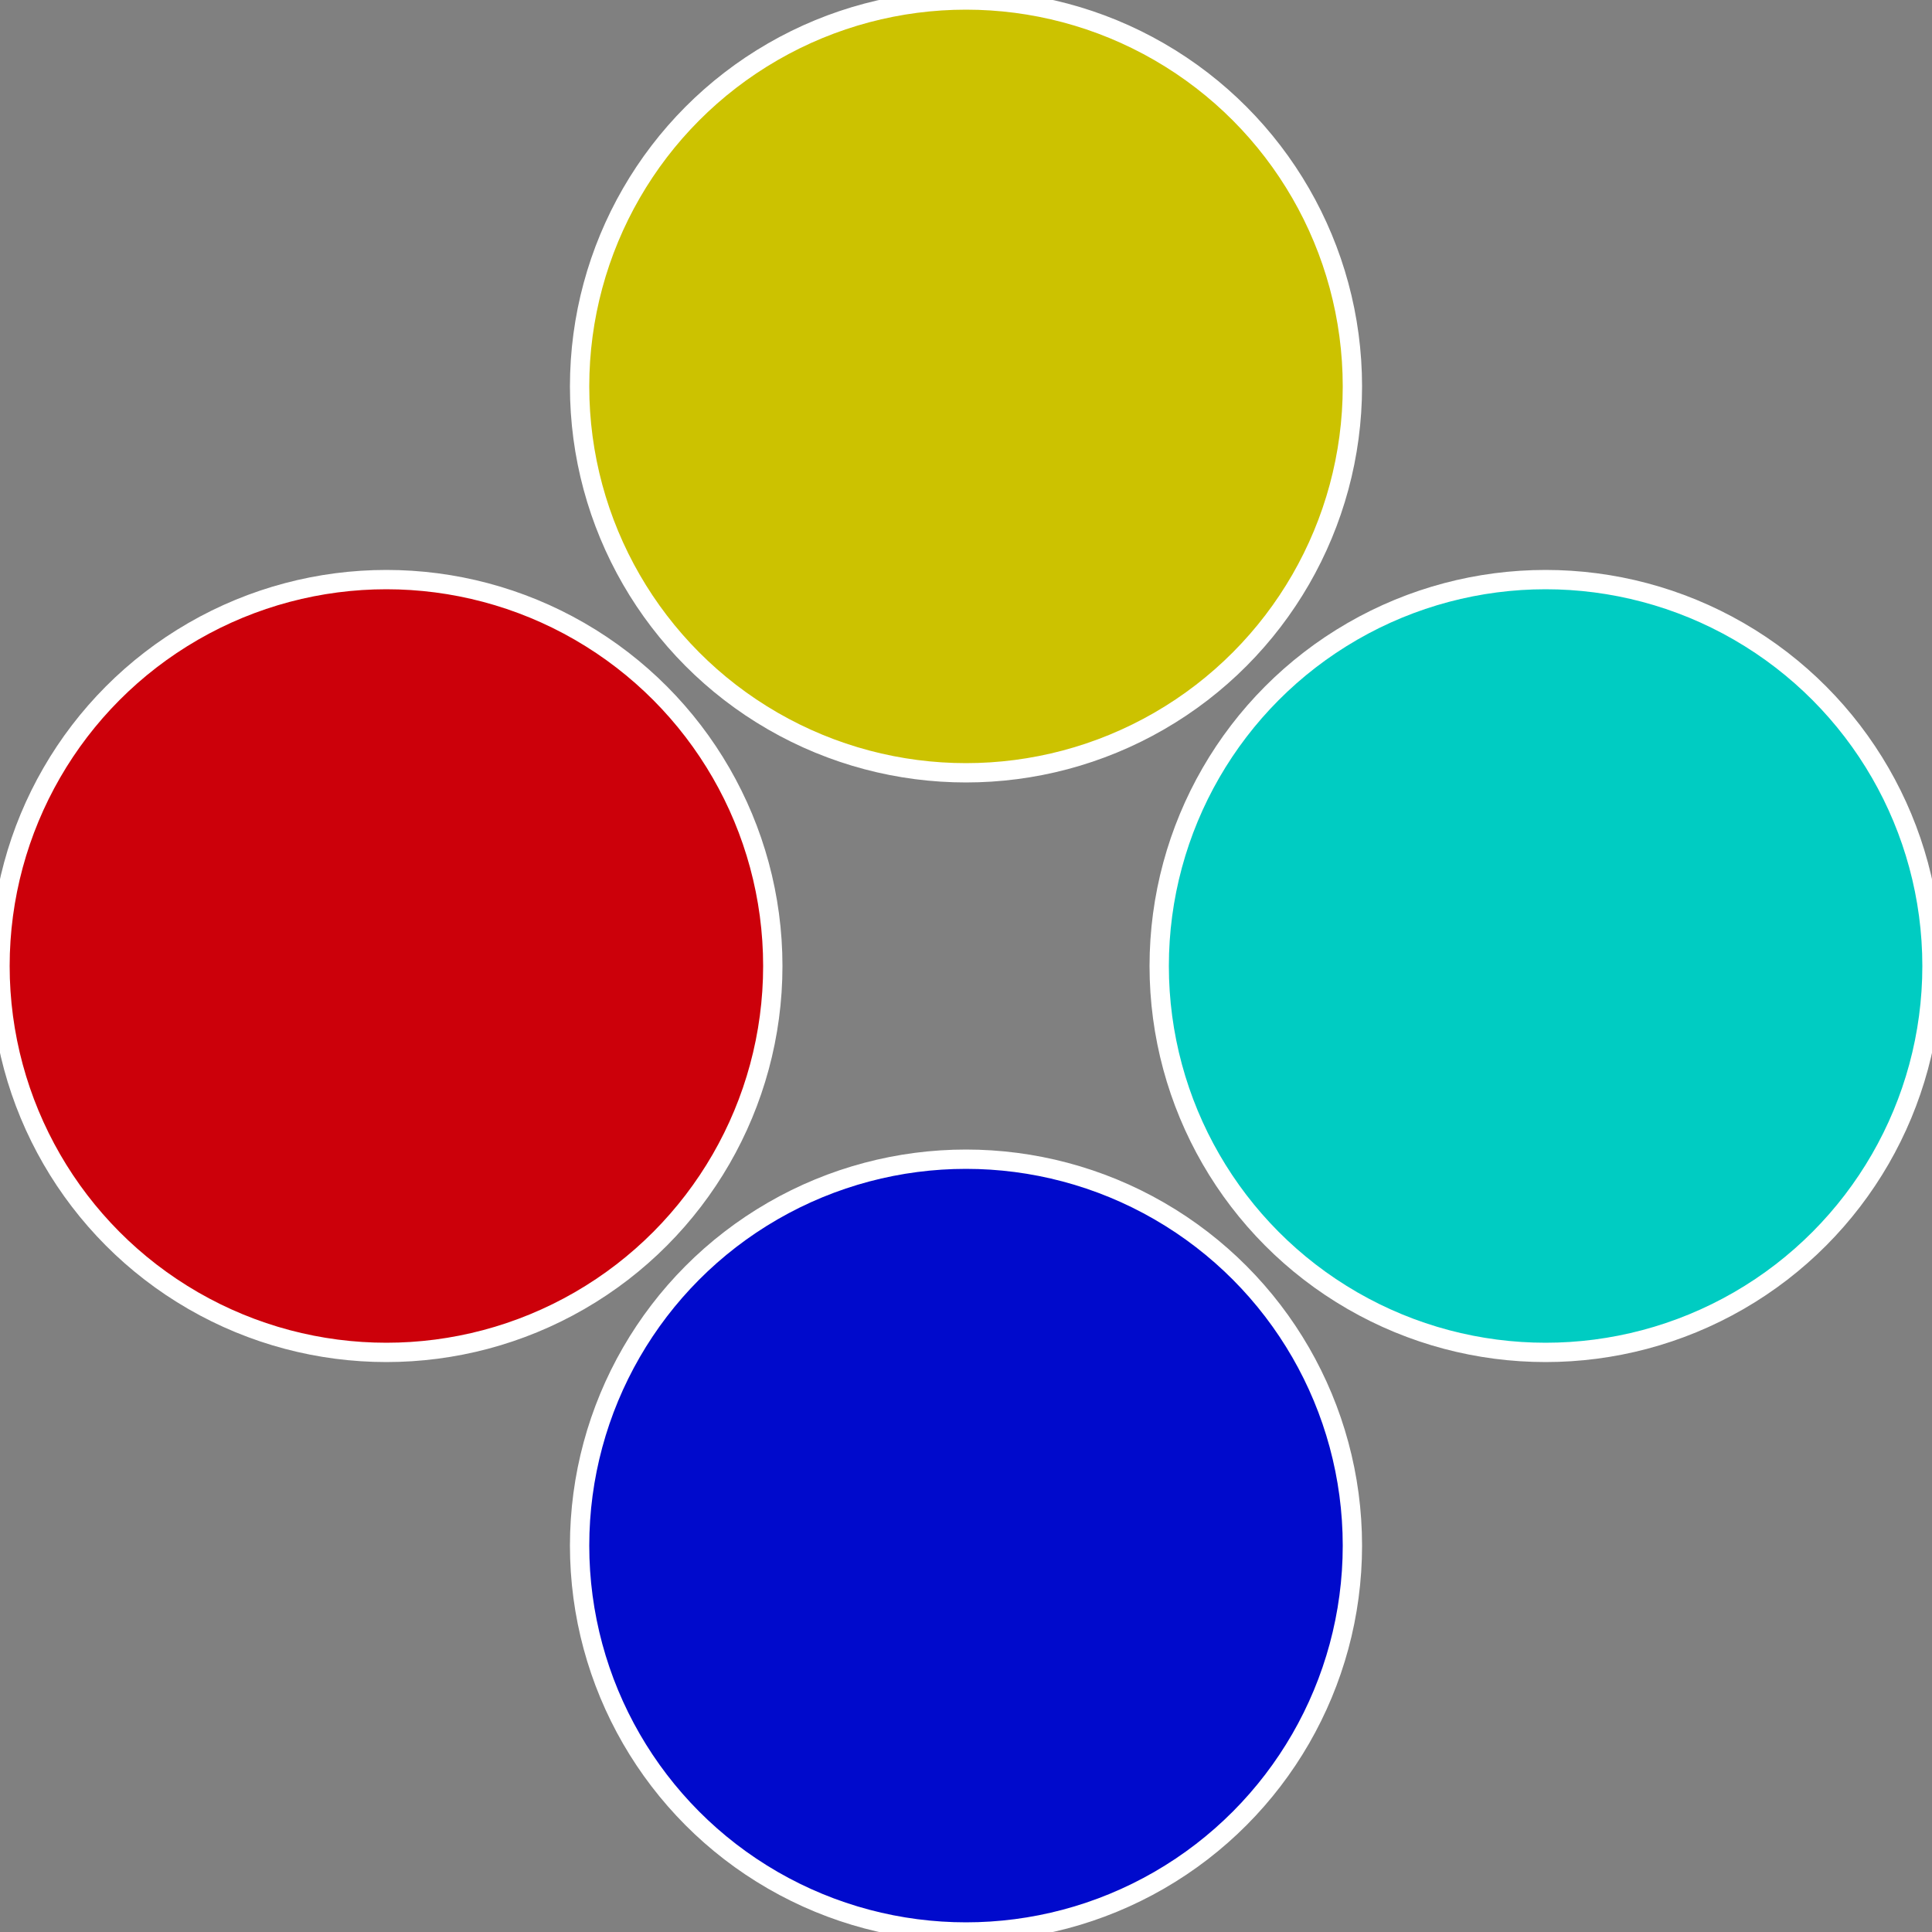 <?xml version="1.0" standalone="no"?>
<svg width="500" height="500" viewBox="-1 -1 2 2" xmlns="http://www.w3.org/2000/svg">
 
                <rect x="-1" y="-1" width="2" height="2" fill="#808080" stroke="none"/>
 
                <circle cx="0.6" cy="0" r="0.4" fill="#00ccc2" stroke="#fff" stroke-width="1%" />
             
                <circle cx="3.6739403974421E-17" cy="0.6" r="0.4" fill="#000acc" stroke="#fff" stroke-width="1%" />
             
                <circle cx="-0.6" cy="7.3478807948841E-17" r="0.4" fill="#cc000a" stroke="#fff" stroke-width="1%" />
             
                <circle cx="-1.1021821192326E-16" cy="-0.6" r="0.4" fill="#ccc200" stroke="#fff" stroke-width="1%" />
            </svg>
